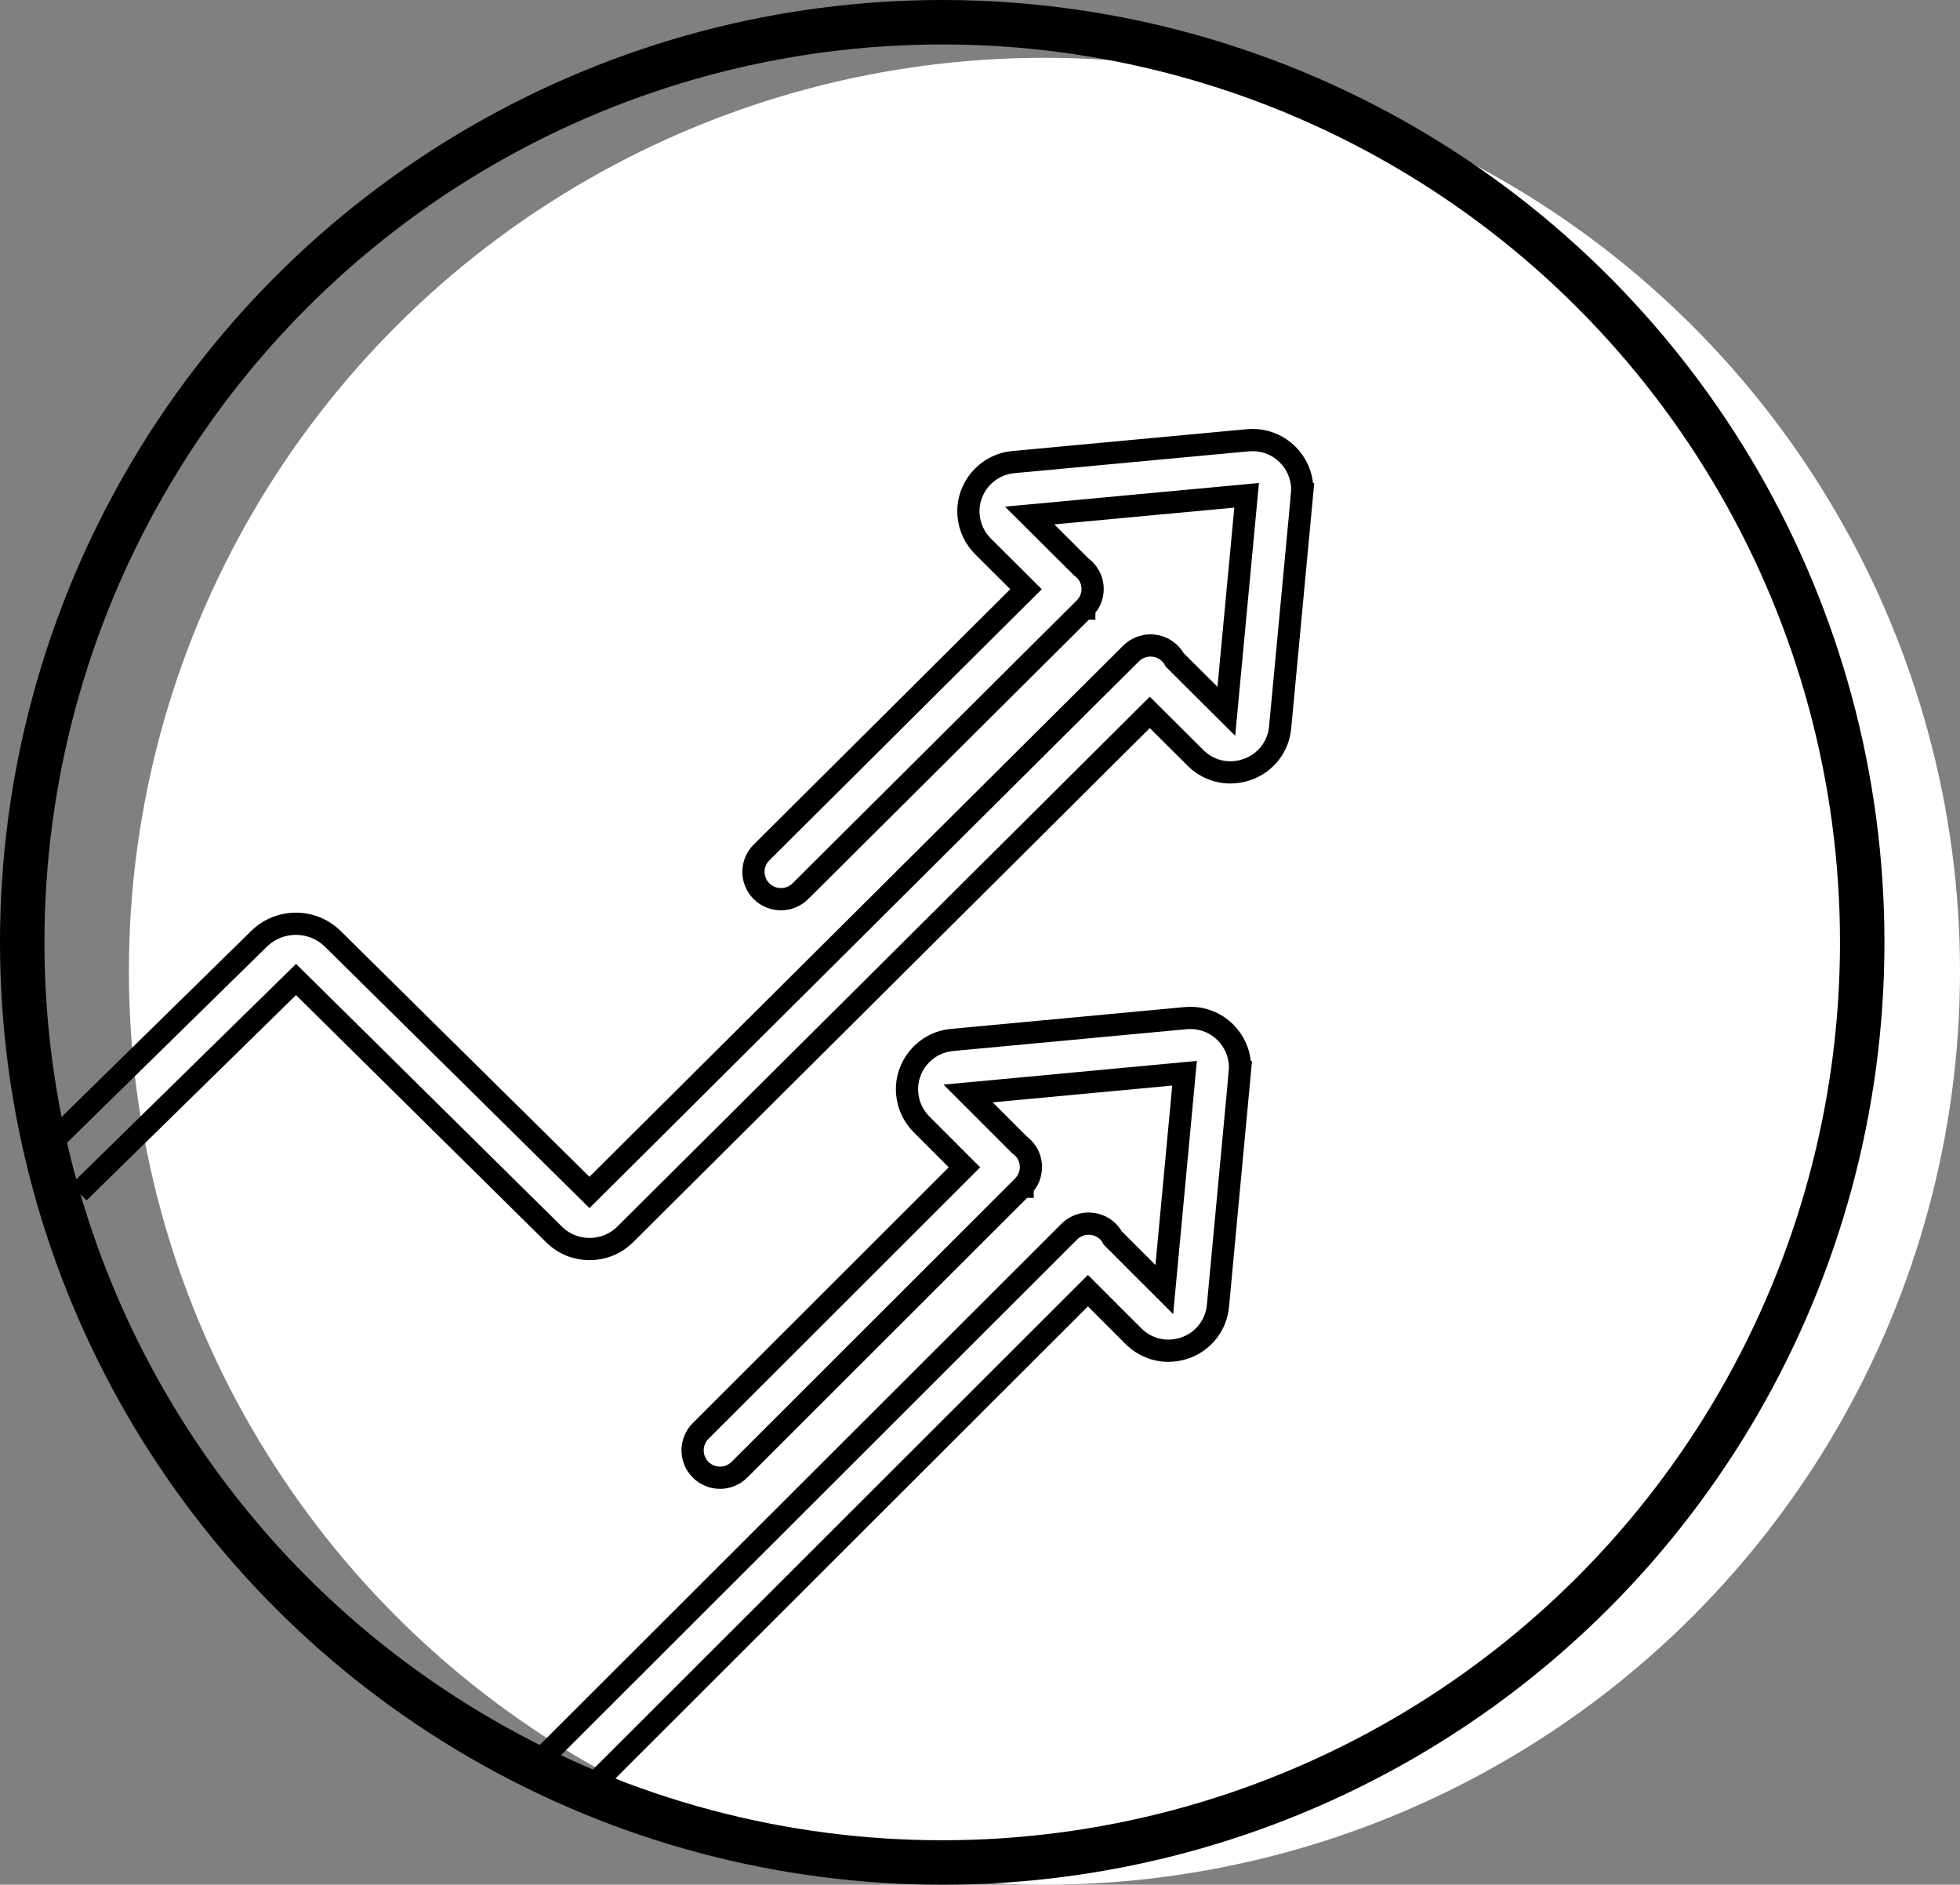 <svg width="441" height="424" viewBox="0 0 441 424" fill="none" xmlns="http://www.w3.org/2000/svg">
<rect x="0" y="0" width="441" height="424" fill="#808080" stroke="none"/>
<ellipse cx="235" cy="218.5" rx="206" ry="205.5" fill="white"/>
<circle cx="212" cy="212" r="207" stroke="black" stroke-width="10"/>
<path d="M9 259.537L58.267 211.222C62.865 206.692 70.278 206.685 74.883 211.214L132.63 268.266L254.496 147.007C254.928 146.577 255.429 146.209 255.969 145.925C258.985 144.336 262.734 145.48 264.331 148.482L275.925 160.021L280.492 111.43L231.67 115.975L243.287 127.545C243.573 127.745 243.835 127.967 244.074 128.213C246.458 130.616 246.427 134.485 244.013 136.858L243.966 136.904V136.919H243.958L180.087 200.489C177.672 202.892 173.753 202.892 171.339 200.489C168.924 198.086 168.924 194.186 171.339 191.783L230.852 132.558L221.171 122.915C219.328 121.08 218.178 118.654 217.939 116.067C217.361 109.948 221.889 104.52 228.037 103.952L280.77 99.046C281.464 98.985 282.166 98.985 282.86 99.046C289.008 99.622 293.529 105.05 292.95 111.169H292.958L288.029 163.645C287.651 167.952 284.781 171.645 280.685 173.088C279.451 173.533 278.155 173.764 276.843 173.764C273.889 173.764 271.058 172.581 268.975 170.493L258.7 160.266L140.668 277.709C136.24 282.093 129.082 282.101 124.654 277.709L66.606 220.358L17.724 268.266" stroke="black" stroke-width="5"/>
<path d="M121 396.543L240.591 277.079C241.022 276.649 241.522 276.28 242.061 275.995C245.07 274.403 248.81 275.549 250.402 278.555L261.968 290.112L266.523 241.448L217.822 246L229.411 257.588C229.695 257.788 229.957 258.011 230.196 258.257C232.573 260.663 232.543 264.538 230.134 266.914L230.088 266.96V266.976H230.08L166.367 330.641C163.958 333.047 160.049 333.047 157.641 330.641C155.232 328.234 155.232 324.328 157.641 321.921L217.007 262.609L207.35 252.951C205.511 251.114 204.364 248.684 204.126 246.093C203.548 239.964 208.065 234.528 214.198 233.959L266.8 229.046C267.493 228.985 268.193 228.985 268.885 229.046C275.018 229.623 279.527 235.059 278.95 241.187H278.958L274.041 293.741C273.664 298.055 270.801 301.753 266.715 303.199C265.484 303.645 264.192 303.875 262.883 303.875C259.936 303.875 257.112 302.691 255.035 300.6L244.785 290.358L129.018 406" stroke="black" stroke-width="5"/>
</svg>

